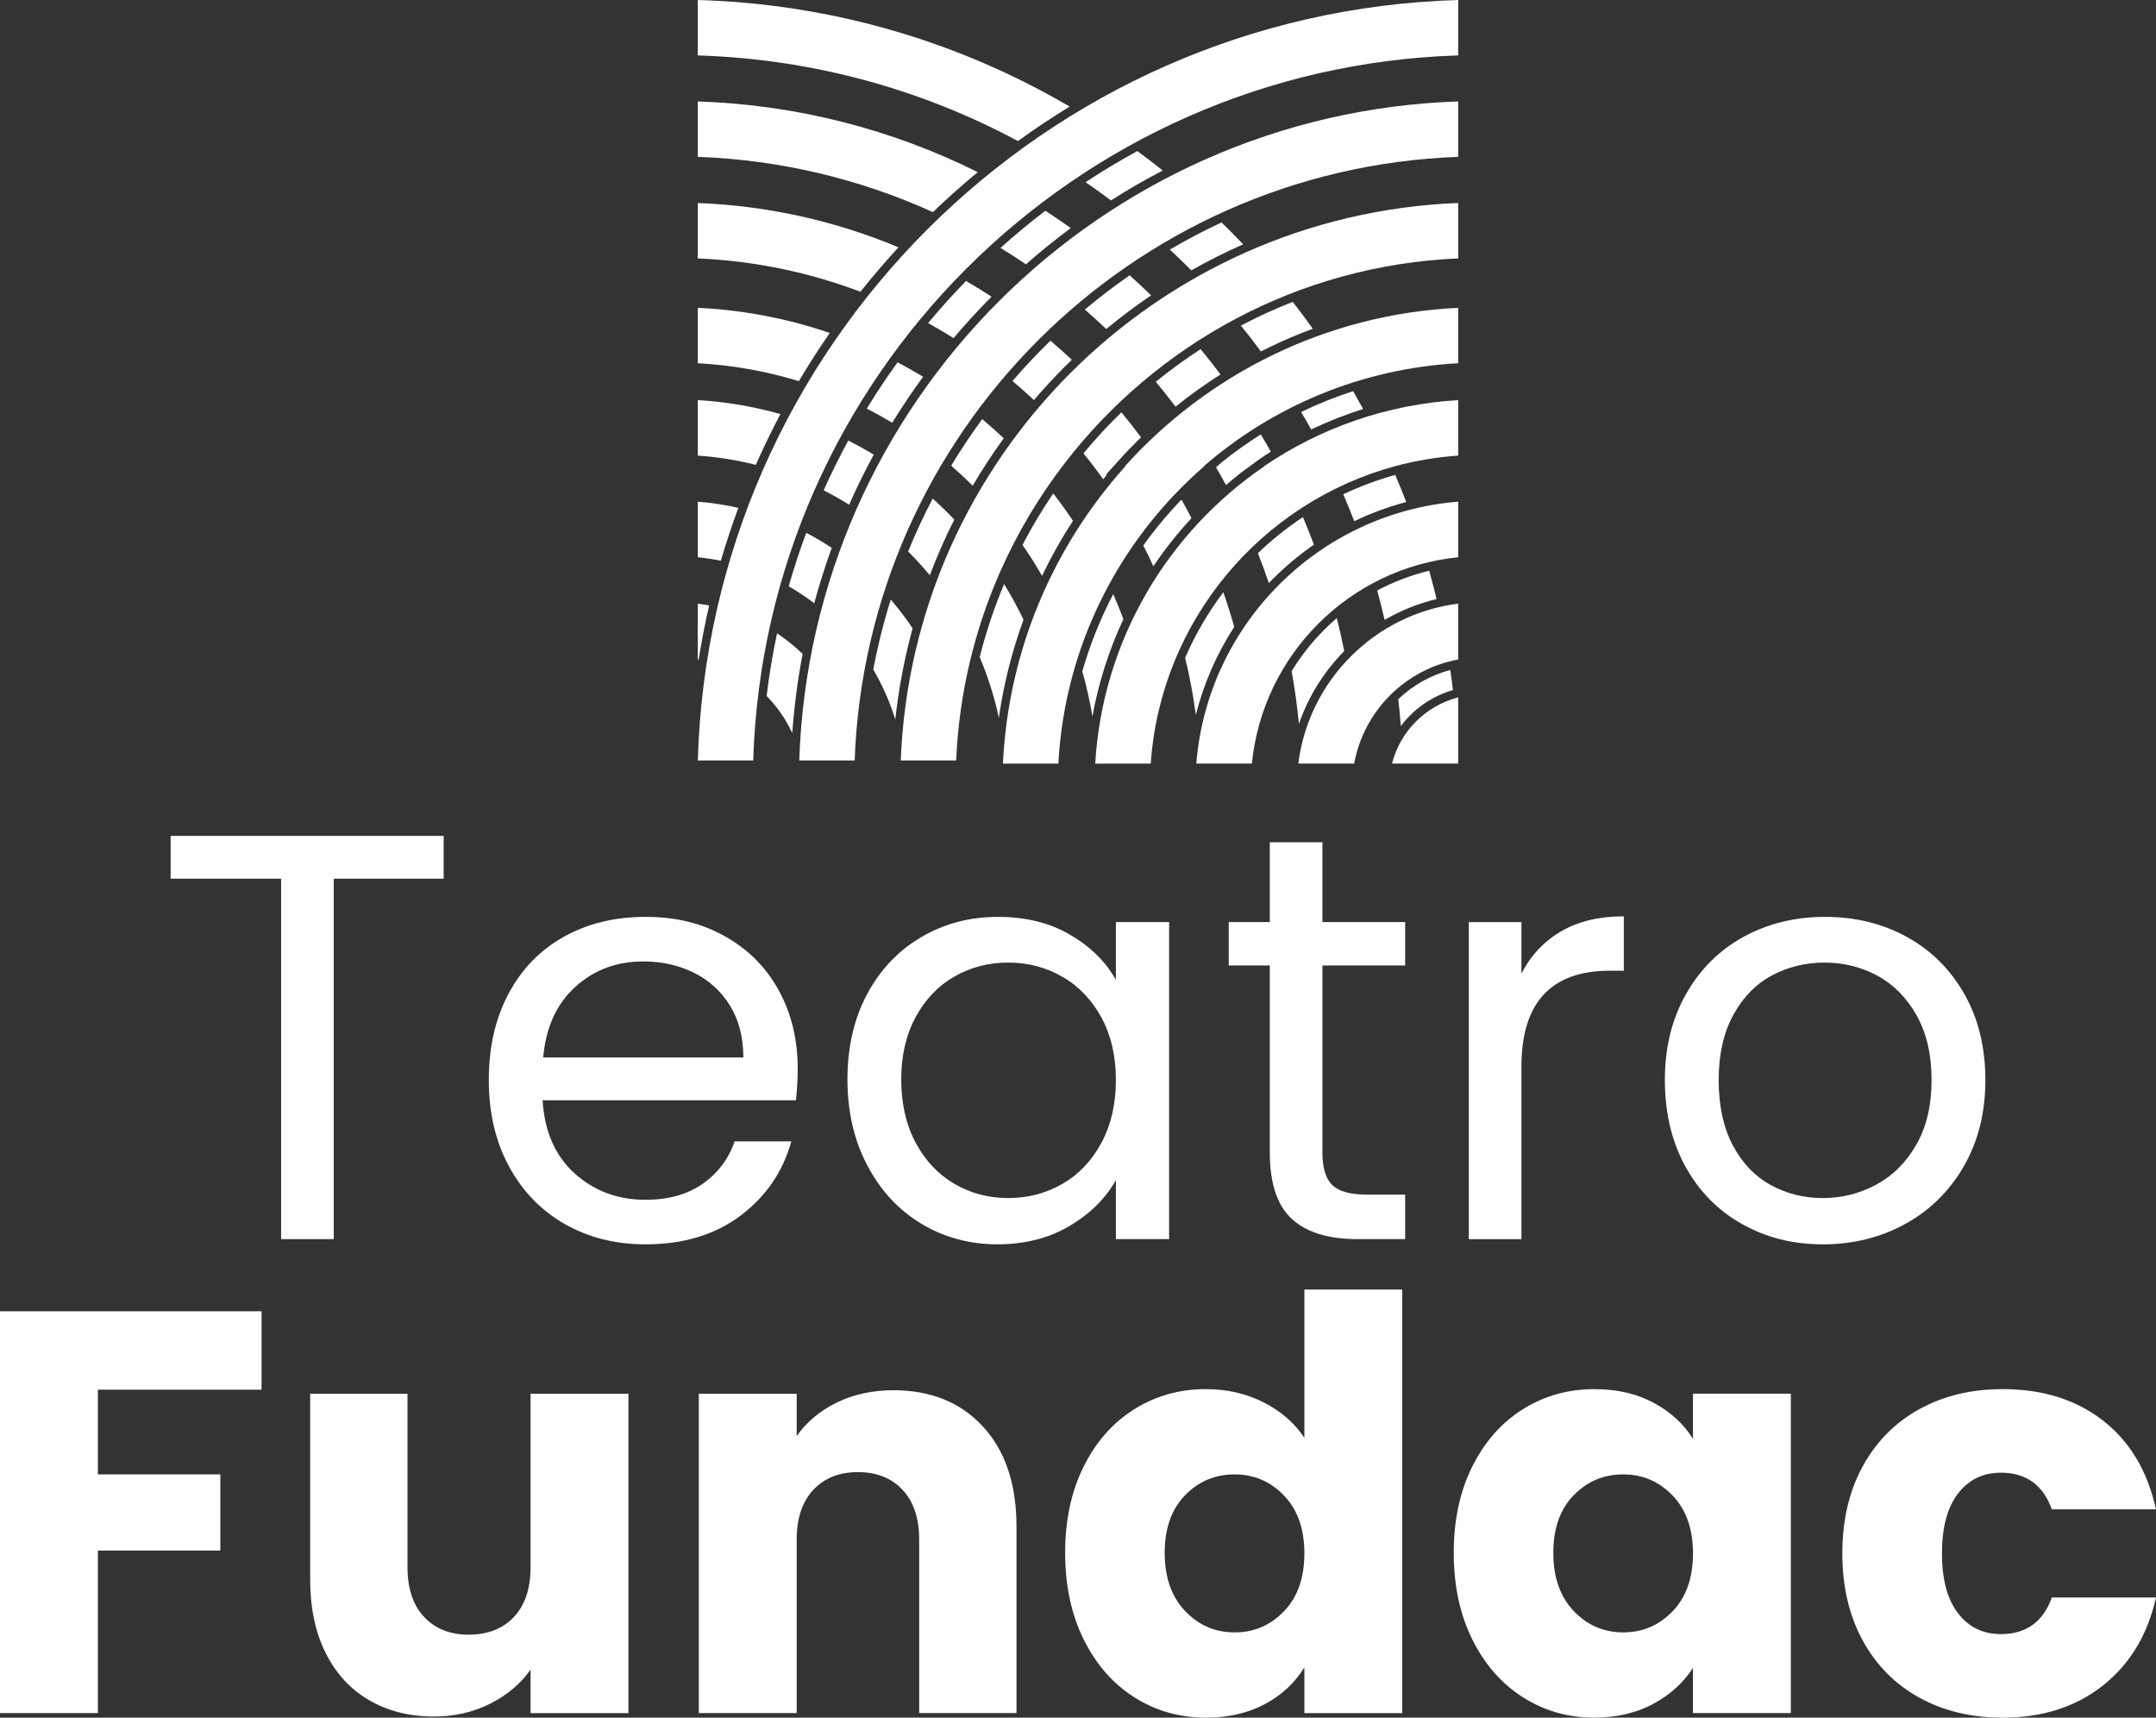 <svg xmlns="http://www.w3.org/2000/svg" id="Camada_1" viewBox="0 0 1275.35 1016"><rect x="0" y="0" width="1275.35" height="1016" fill="#333333" stroke="none"/><defs><style> .st0, .st1 { fill: #fff; } .st1 { fill-rule: evenodd; } </style></defs><g><path class="st0" d="M262.45,494.43v25.32h-65.02v213.2h-31.14v-213.2h-65.36v-25.32h161.52Z"></path><path class="st0" d="M470.85,650.82h-149.89c1.14,18.48,7.47,32.91,18.99,43.29,11.52,10.38,25.49,15.57,41.92,15.57,13.46,0,24.69-3.13,33.71-9.41,9.01-6.27,15.34-14.66,18.99-25.15h33.54c-5.02,18.02-15.06,32.68-30.11,43.97-15.06,11.29-33.77,16.94-56.12,16.94-17.8,0-33.71-3.99-47.74-11.98-14.03-7.98-25.04-19.33-33.02-34.05-7.99-14.71-11.98-31.77-11.98-51.16s3.88-36.39,11.64-50.99c7.75-14.6,18.65-25.84,32.68-33.71,14.03-7.87,30.17-11.81,48.42-11.81s33.54,3.88,47.22,11.64c13.69,7.76,24.24,18.42,31.65,32,7.41,13.58,11.12,28.92,11.12,46.03,0,5.94-.34,12.21-1.03,18.82ZM431.84,594.87c-5.25-8.55-12.38-15.06-21.39-19.51-9.01-4.45-18.99-6.67-29.94-6.67-15.74,0-29.15,5.02-40.21,15.06-11.07,10.04-17.4,23.95-18.99,41.75h118.41c0-11.86-2.62-22.07-7.87-30.63Z"></path><path class="st0" d="M512.94,588.02c7.75-14.48,18.42-25.72,32-33.71,13.57-7.98,28.69-11.98,45.34-11.98s30.68,3.54,42.78,10.61c12.09,7.07,21.1,15.97,27.03,26.69v-34.22h31.48v187.53h-31.48v-34.91c-6.16,10.95-15.35,20.02-27.55,27.21-12.21,7.19-26.41,10.78-42.61,10.78s-31.71-4.11-45.17-12.32c-13.47-8.21-24.07-19.73-31.83-34.56-7.76-14.83-11.64-31.71-11.64-50.65s3.88-35.98,11.64-50.48ZM651.53,601.88c-5.7-10.49-13.4-18.53-23.1-24.12-9.7-5.59-20.36-8.39-32-8.39s-22.24,2.74-31.83,8.22c-9.58,5.47-17.23,13.46-22.93,23.95-5.7,10.5-8.56,22.82-8.56,36.96s2.85,26.86,8.56,37.47c5.7,10.61,13.35,18.71,22.93,24.3,9.58,5.59,20.19,8.38,31.83,8.38s22.3-2.79,32-8.38c9.7-5.59,17.39-13.69,23.1-24.3,5.7-10.61,8.56-22.98,8.56-37.13s-2.86-26.46-8.56-36.96Z"></path><path class="st0" d="M782.26,571.09v110.53c0,9.13,1.94,15.57,5.82,19.33,3.88,3.76,10.61,5.65,20.19,5.65h22.93v26.35h-28.06c-17.34,0-30.34-3.99-39.01-11.98-8.67-7.98-13-21.1-13-39.35v-110.53h-24.3v-25.67h24.3v-47.23h31.14v47.23h48.93v25.67h-48.93Z"></path><path class="st0" d="M923.42,550.9c10.15-5.93,22.53-8.9,37.13-8.9v32.17h-8.21c-34.9,0-52.36,18.94-52.36,56.81v101.98h-31.14v-187.53h31.14v30.46c5.48-10.72,13.29-19.05,23.44-24.98Z"></path><path class="st0" d="M1030.52,724.05c-14.26-7.98-25.44-19.33-33.54-34.05-8.1-14.71-12.15-31.77-12.15-51.16s4.16-36.1,12.49-50.82c8.33-14.71,19.68-26.01,34.05-33.88,14.37-7.87,30.46-11.81,48.25-11.81s33.88,3.94,48.25,11.81c14.37,7.87,25.72,19.11,34.05,33.71,8.33,14.6,12.49,31.6,12.49,50.99s-4.28,36.45-12.83,51.16c-8.55,14.72-20.14,26.07-34.73,34.05-14.6,7.99-30.8,11.98-48.59,11.98s-33.48-3.99-47.74-11.98ZM1109.74,700.78c9.81-5.24,17.74-13.12,23.78-23.61,6.04-10.49,9.07-23.27,9.07-38.33s-2.97-27.83-8.9-38.33c-5.94-10.49-13.69-18.31-23.27-23.44-9.58-5.13-19.97-7.7-31.14-7.7s-21.85,2.57-31.31,7.7c-9.47,5.13-17.06,12.95-22.75,23.44-5.71,10.5-8.56,23.27-8.56,38.33s2.79,28.18,8.38,38.67c5.59,10.5,13.06,18.31,22.41,23.44,9.35,5.13,19.62,7.7,30.8,7.7s21.67-2.62,31.48-7.87Z"></path></g><g><path class="st0" d="M154.72,775.62v46.38H57.89v50.11h72.45v45.03H57.89v96.15H0v-237.67h154.72Z"></path><path class="st0" d="M371.74,824.38v188.92h-57.89v-25.73c-5.87,8.35-13.83,15.07-23.87,20.14-10.04,5.08-21.16,7.62-33.35,7.62-14.45,0-27.2-3.22-38.26-9.65-11.06-6.43-19.64-15.74-25.73-27.93-6.09-12.19-9.14-26.52-9.14-43v-110.37h57.55v102.58c0,12.64,3.27,22.46,9.82,29.45,6.54,7,15.35,10.5,26.41,10.5s20.2-3.5,26.75-10.5c6.54-6.99,9.82-16.81,9.82-29.45v-102.58h57.89Z"></path><path class="st0" d="M581.48,843.84c13.2,14.34,19.81,34.03,19.81,59.08v110.37h-57.56v-102.58c0-12.64-3.27-22.46-9.82-29.45-6.55-6.99-15.35-10.5-26.41-10.5s-19.86,3.5-26.41,10.5c-6.55,7-9.82,16.82-9.82,29.45v102.58h-57.89v-188.92h57.89v25.05c5.87-8.35,13.76-14.95,23.7-19.81,9.93-4.85,21.1-7.28,33.52-7.28,22.12,0,39.78,7.17,52.98,21.5Z"></path><path class="st0" d="M641.06,867.38c7.33-14.67,17.32-25.95,29.96-33.86,12.64-7.9,26.75-11.85,42.32-11.85,12.41,0,23.75,2.6,34.03,7.79,10.27,5.2,18.34,12.19,24.21,20.99v-87.69h57.89v250.54h-57.89v-27.09c-5.42,9.03-13.15,16.25-23.19,21.67-10.05,5.42-21.73,8.12-35.04,8.12-15.57,0-29.68-4-42.32-12.02-12.64-8.01-22.63-19.41-29.96-34.19-7.34-14.78-11-31.88-11-51.29s3.67-36.45,11-51.12ZM759.56,884.64c-8.01-8.35-17.77-12.53-29.29-12.53s-21.28,4.12-29.29,12.36c-8.01,8.24-12.02,19.58-12.02,34.03s4,25.9,12.02,34.36c8.01,8.46,17.78,12.7,29.29,12.7s21.27-4.17,29.29-12.53c8.01-8.35,12.02-19.75,12.02-34.2s-4.01-25.84-12.02-34.19Z"></path><path class="st0" d="M870.94,867.38c7.33-14.67,17.32-25.95,29.96-33.86,12.64-7.9,26.75-11.85,42.32-11.85,13.31,0,25,2.71,35.04,8.12,10.04,5.42,17.78,12.53,23.19,21.33v-26.75h57.89v188.92h-57.89v-26.75c-5.65,8.8-13.49,15.91-23.53,21.33-10.05,5.42-21.73,8.12-35.04,8.12-15.35,0-29.34-4-41.98-12.02-12.64-8.01-22.63-19.41-29.96-34.19-7.34-14.78-11-31.88-11-51.29s3.67-36.45,11-51.12ZM989.44,884.64c-8.01-8.35-17.77-12.53-29.29-12.53s-21.28,4.12-29.29,12.36c-8.01,8.24-12.02,19.58-12.02,34.03s4,25.9,12.02,34.36c8.01,8.46,17.78,12.7,29.29,12.7s21.27-4.17,29.29-12.53c8.01-8.35,12.02-19.75,12.02-34.2s-4.01-25.84-12.02-34.19Z"></path><path class="st0" d="M1101.83,867.38c8.01-14.67,19.18-25.95,33.52-33.86,14.33-7.9,30.75-11.85,49.26-11.85,23.7,0,43.51,6.21,59.42,18.62,15.91,12.42,26.35,29.91,31.32,52.48h-61.62c-5.2-14.44-15.24-21.67-30.13-21.67-10.61,0-19.08,4.12-25.39,12.36-6.32,8.24-9.48,20.03-9.48,35.38s3.16,27.14,9.48,35.38c6.32,8.24,14.78,12.36,25.39,12.36,14.9,0,24.94-7.22,30.13-21.67h61.62c-4.97,22.12-15.46,39.5-31.49,52.14-16.03,12.64-35.78,18.96-59.25,18.96-18.51,0-34.93-3.95-49.26-11.85-14.33-7.9-25.51-19.18-33.52-33.86-8.01-14.67-12.02-31.83-12.02-51.46s4-36.79,12.02-51.46Z"></path></g><g><path class="st1" d="M747.99,275.77h-.25c33.15-22.53,72.46-36.6,114.83-39.1v32.83c-12.73.87-25.12,2.98-37.07,6.17-79.35,21.4-138.97,91.42-144.79,175.99h-32.85c4.32-73.05,43.02-137.02,100.11-175.89Z"></path><path class="st1" d="M801.05,451.65h-33.06c6.17-49.26,45.33-88.42,94.59-94.59v33.05c-31.21,5.68-55.86,30.34-61.53,61.54Z"></path><path class="st1" d="M740.54,451.65h-32.88c6.59-82.37,72.54-148.32,154.91-154.91v32.88c-64.32,6.39-115.64,57.71-122.03,122.03Z"></path><path class="st1" d="M823.41,451.65c4.9-19.14,20.01-34.25,39.16-39.16v39.16h-39.16Z"></path><path class="st1" d="M629.95,273.82h0c-15.3,19.8-28.25,41.52-38.45,64.69h0c-15.11,34.32-24.19,71.87-25.89,111.29h-32.78c6.98-178.7,151.04-322.76,329.74-329.74v32.78c-94.58,4.08-178.33,50.61-232.63,120.98Z"></path><path class="st1" d="M505.56,449.8h-32.78c7.09-211.75,178.05-382.71,389.8-389.8v32.78c-193.7,7.04-349.98,163.32-357.02,357.02Z"></path><path class="st1" d="M445.56,449.8h-32.78C419.86,204.94,617.71,7.09,862.57,0v32.78c-226.81,7.04-409.98,190.21-417.02,417.02Z"></path><path class="st1" d="M665.43,275.77c49.11-54.54,119.04-89.99,197.15-93.7v32.79c-57.33,3.09-109.59,25.49-150.38,60.81h.27c-49.91,43.25-82.63,105.82-86.41,175.99h-32.79c3.21-67.43,30.07-128.78,72.45-175.89h-.3Z"></path></g><g><path class="st1" d="M419.49,358.14c-2.22-.42-4.45-.8-6.72-1.08v33.05c.17.03.34.07.51.1,1.7-10.79,3.77-21.48,6.2-32.08Z"></path><path class="st1" d="M436.77,300.42c-7.81-1.78-15.82-3.03-23.99-3.68v32.88c4.61.46,9.16,1.16,13.62,2.06,3.09-10.55,6.55-20.98,10.37-31.26Z"></path><path class="st1" d="M461.63,244.93c-15.67-4.45-32.02-7.27-48.85-8.27v32.83c11.75.81,23.22,2.68,34.32,5.47,4.48-10.18,9.33-20.19,14.54-30.04Z"></path><path class="st1" d="M490.83,196.96c-24.67-8.45-50.87-13.6-78.06-14.89v32.79c20.68,1.11,40.7,4.75,59.77,10.6,5.74-9.7,11.84-19.2,18.29-28.5Z"></path><path class="st1" d="M531.47,146.28c-36.78-15.4-76.79-24.57-118.7-26.21v32.78c33.72,1.46,66.07,8.31,96.2,19.72,7.15-9,14.65-17.76,22.5-26.28Z"></path><path class="st1" d="M578.38,101.82c-50.2-24.99-106.3-39.83-165.61-41.82v32.78c49.42,1.8,96.39,13.32,139.07,32.69,8.59-8.25,17.44-16.14,26.54-23.66Z"></path><path class="st1" d="M632.75,63.05C567.79,25.01,492.79,2.32,412.77,0v32.78c68.29,2.12,132.62,20.21,189.38,50.65,9.95-7.21,20.16-14.01,30.59-20.38Z"></path><path class="st1" d="M474.77,386.79c-4.66-4.49-9.71-8.58-15.11-12.19-2.59,12.18-4.66,24.55-6.18,37.08,6.26,6.34,11.41,13.77,15.16,21.97,1.15-15.81,3.2-31.45,6.13-46.86Z"></path><path class="st1" d="M492.01,324.07c-4.86-3.21-9.89-6.19-15.09-8.89-3.86,10.36-7.31,20.91-10.37,31.62,5.26,3.01,10.3,6.37,15.1,10.02,2.99-11.07,6.45-22,10.36-32.76Z"></path><path class="st1" d="M516.86,268.92c-4.91-2.96-9.93-5.75-15.07-8.34-5.22,9.6-10.08,19.42-14.56,29.45,5.16,2.61,10.17,5.47,15.06,8.51,4.45-10.06,9.31-19.94,14.57-29.62Z"></path><path class="st1" d="M546.04,222.86c-4.93-3-9.96-5.86-15.08-8.56-6.43,8.88-12.51,18.02-18.25,27.39,5.13,2.61,10.14,5.42,15.06,8.37,5.71-9.28,11.8-18.36,18.27-27.2Z"></path><path class="st1" d="M586.52,175.5c-4.94-3.22-9.96-6.33-15.07-9.3-7.8,8-15.29,16.3-22.45,24.89,5.11,2.82,10.12,5.8,15.06,8.89,7.12-8.42,14.62-16.58,22.46-24.48Z"></path><path class="st1" d="M633.4,134.91c-4.93-3.53-9.95-6.95-15.04-10.26-9.14,6.98-18,14.31-26.54,21.99,5.1,3.11,10.12,6.35,15.06,9.7,8.58-7.54,17.43-14.69,26.53-21.44Z"></path><path class="st1" d="M687.78,100.84c-4.93-3.93-9.93-7.76-15.02-11.49-10.48,5.72-20.68,11.87-30.61,18.42,5.09,3.49,10.1,7.08,15.03,10.78,9.96-6.35,20.16-12.26,30.6-17.7Z"></path><path class="st1" d="M539.84,371.63c-3.96-5.92-8.27-11.59-12.93-16.96-4.23,13.49-7.69,27.31-10.34,41.41,5.45,9.22,9.85,19.13,13.03,29.57,1.99-18.35,5.43-36.4,10.23-54.02Z"></path><path class="st1" d="M564.49,307.3c-4.1-4.3-8.35-8.44-12.77-12.41-5.32,10.17-10.17,20.61-14.54,31.31,4.5,4.48,8.78,9.18,12.83,14.08,4.25-11.23,9.08-22.23,14.48-32.97Z"></path><path class="st1" d="M562.88,275.67c4.3,3.73,8.46,7.6,12.5,11.61,5.65-9.61,11.78-18.97,18.36-28.04-4.13-3.9-8.37-7.68-12.73-11.32-6.49,8.85-12.58,17.99-18.27,27.41.14.12.28.23.41.35h-.27Z"></path><path class="st1" d="M629.77,217c1.41-1.41,2.84-2.79,4.27-4.17-4.13-3.87-8.35-7.65-12.67-11.32-7.83,7.62-15.33,15.59-22.46,23.87,4.33,3.64,8.55,7.39,12.68,11.25,5.79-6.74,11.84-13.3,18.18-19.64Z"></path><path class="st1" d="M680.91,174.71c-4.14-4.04-8.37-8.01-12.68-11.87-9.15,6.36-17.99,13.12-26.51,20.27,4.31,3.74,8.53,7.57,12.67,11.5,8.55-7.08,17.41-13.71,26.53-19.9Z"></path><path class="st1" d="M704.72,159.93c9.96-5.65,20.18-10.8,30.63-15.43-4.17-4.39-8.42-8.71-12.76-12.94-10.47,4.88-20.68,10.25-30.59,16.07,4.32,4.01,8.56,8.12,12.72,12.3Z"></path><path class="st1" d="M605.44,366.56c-3.47-7.24-7.29-14.28-11.48-21.08-5.91,14.09-10.72,28.52-14.43,43.23,4.87,11.46,8.68,23.47,11.31,35.91,2.84-19.84,7.74-39.31,14.6-58.06Z"></path><path class="st1" d="M634.69,308.04c-3.7-5.53-7.58-10.93-11.65-16.18-6.66,9.79-12.74,19.97-18.21,30.47,4.11,5.91,7.97,12,11.57,18.26,5.38-11.21,11.49-22.08,18.29-32.54Z"></path><path class="st1" d="M645.4,273.82c2.45,3.17,4.84,6.4,7.17,9.68.74-.91,1.47-1.83,2.22-2.73h-.59l7.52-8.35c4.27-4.75,8.69-9.32,13.23-13.75-3.74-5.03-7.61-9.96-11.62-14.77-7.86,7.63-15.35,15.72-22.43,24.25,1.52,1.87,3.02,3.76,4.5,5.67h0Z"></path><path class="st1" d="M721.98,221.48c-3.81-5.07-7.73-10.07-11.77-14.95-9.16,5.93-18.02,12.37-26.53,19.29,4.02,4.81,7.91,9.73,11.69,14.74,8.51-6.86,17.38-13.22,26.62-19.07Z"></path><path class="st1" d="M750.95,205.35c8.4-4.06,16.95-7.69,25.62-10.89-3.85-5.39-7.8-10.7-11.87-15.91-10.48,4.11-20.71,8.79-30.66,14.03,4.06,5.01,7.99,10.12,11.83,15.31,1.69-.86,3.38-1.71,5.09-2.54Z"></path><path class="st1" d="M664.52,366.22c-1.87-4.99-3.86-9.93-6-14.79-7.62,14.54-13.75,29.83-18.29,45.68,2.46,8.7,4.46,17.59,5.98,26.64,3.6-19.86,9.77-39.26,18.31-57.53Z"></path><path class="st1" d="M704.79,306.48c-1.91-3.7-3.88-7.37-5.91-10.99-8.22,8.56-15.76,17.63-22.57,27.14,2.07,4.05,4.05,8.16,5.94,12.31,6.76-10.03,14.32-19.55,22.55-28.45Z"></path><path class="st1" d="M732.68,280.77l.75-.66c.1-.09.2-.17.3-.25l11.2-8.22c2.25-1.53,4.51-3.01,6.81-4.45-1.93-3.45-3.9-6.87-5.93-10.25-7.94,5.01-15.64,10.49-23.06,16.45l-3.46,3c2.03,3.46,4.01,6.97,5.93,10.5,2.45-2.09,4.93-4.13,7.46-6.11Z"></path><path class="st1" d="M806.35,241.94c-1.94-3.55-3.92-7.08-5.94-10.58-10.52,3.4-20.78,7.52-30.74,12.33,2.03,3.41,4,6.85,5.94,10.32,9.96-4.75,20.23-8.78,30.74-12.08Z"></path><path class="st1" d="M730.08,370.79c-1.94-6.92-4.08-13.76-6.44-20.5-8.99,11.96-16.6,24.98-22.6,38.81,2.72,11.04,4.82,22.31,6.33,33.76,4.66-18.47,12.34-36.07,22.71-52.07Z"></path><path class="st1" d="M753.16,342.24c7.45-7.45,15.52-14.16,24.07-20.09-2.06-5.48-4.23-10.92-6.51-16.28-9.53,6.33-18.44,13.48-26.63,21.34,2.31,5.82,4.45,11.72,6.47,17.68.85-.89,1.72-1.78,2.59-2.65Z"></path><path class="st1" d="M831.85,296.94c-2.08-5.39-4.26-10.74-6.53-16.03-10.68,2.97-20.95,6.82-30.74,11.46,2.28,5.25,4.45,10.56,6.52,15.91,9.86-4.73,20.15-8.54,30.74-11.34Z"></path><path class="st1" d="M795.14,385.12c-1.3-6.57-2.75-13.08-4.37-19.53-10.46,8.98-19.5,19.57-26.73,31.4,1.87,10.26,3.3,20.67,4.31,31.21,5.56-16.06,14.72-30.87,26.79-43.07Z"></path><path class="st1" d="M849.79,354.34c-1.36-5.62-2.81-11.21-4.38-16.75-10.83,2.61-21.15,6.56-30.75,11.68,1.58,5.75,3.04,11.55,4.39,17.39,9.59-5.57,19.97-9.73,30.74-12.32Z"></path><path class="st1" d="M859.47,408.16c-.48-3.97-.99-7.93-1.57-11.88-11.7,3.12-22.23,9.16-30.78,17.28.61,5.26,1.11,10.56,1.53,15.88,7.6-10.08,18.33-17.65,30.82-21.28Z"></path></g></svg>